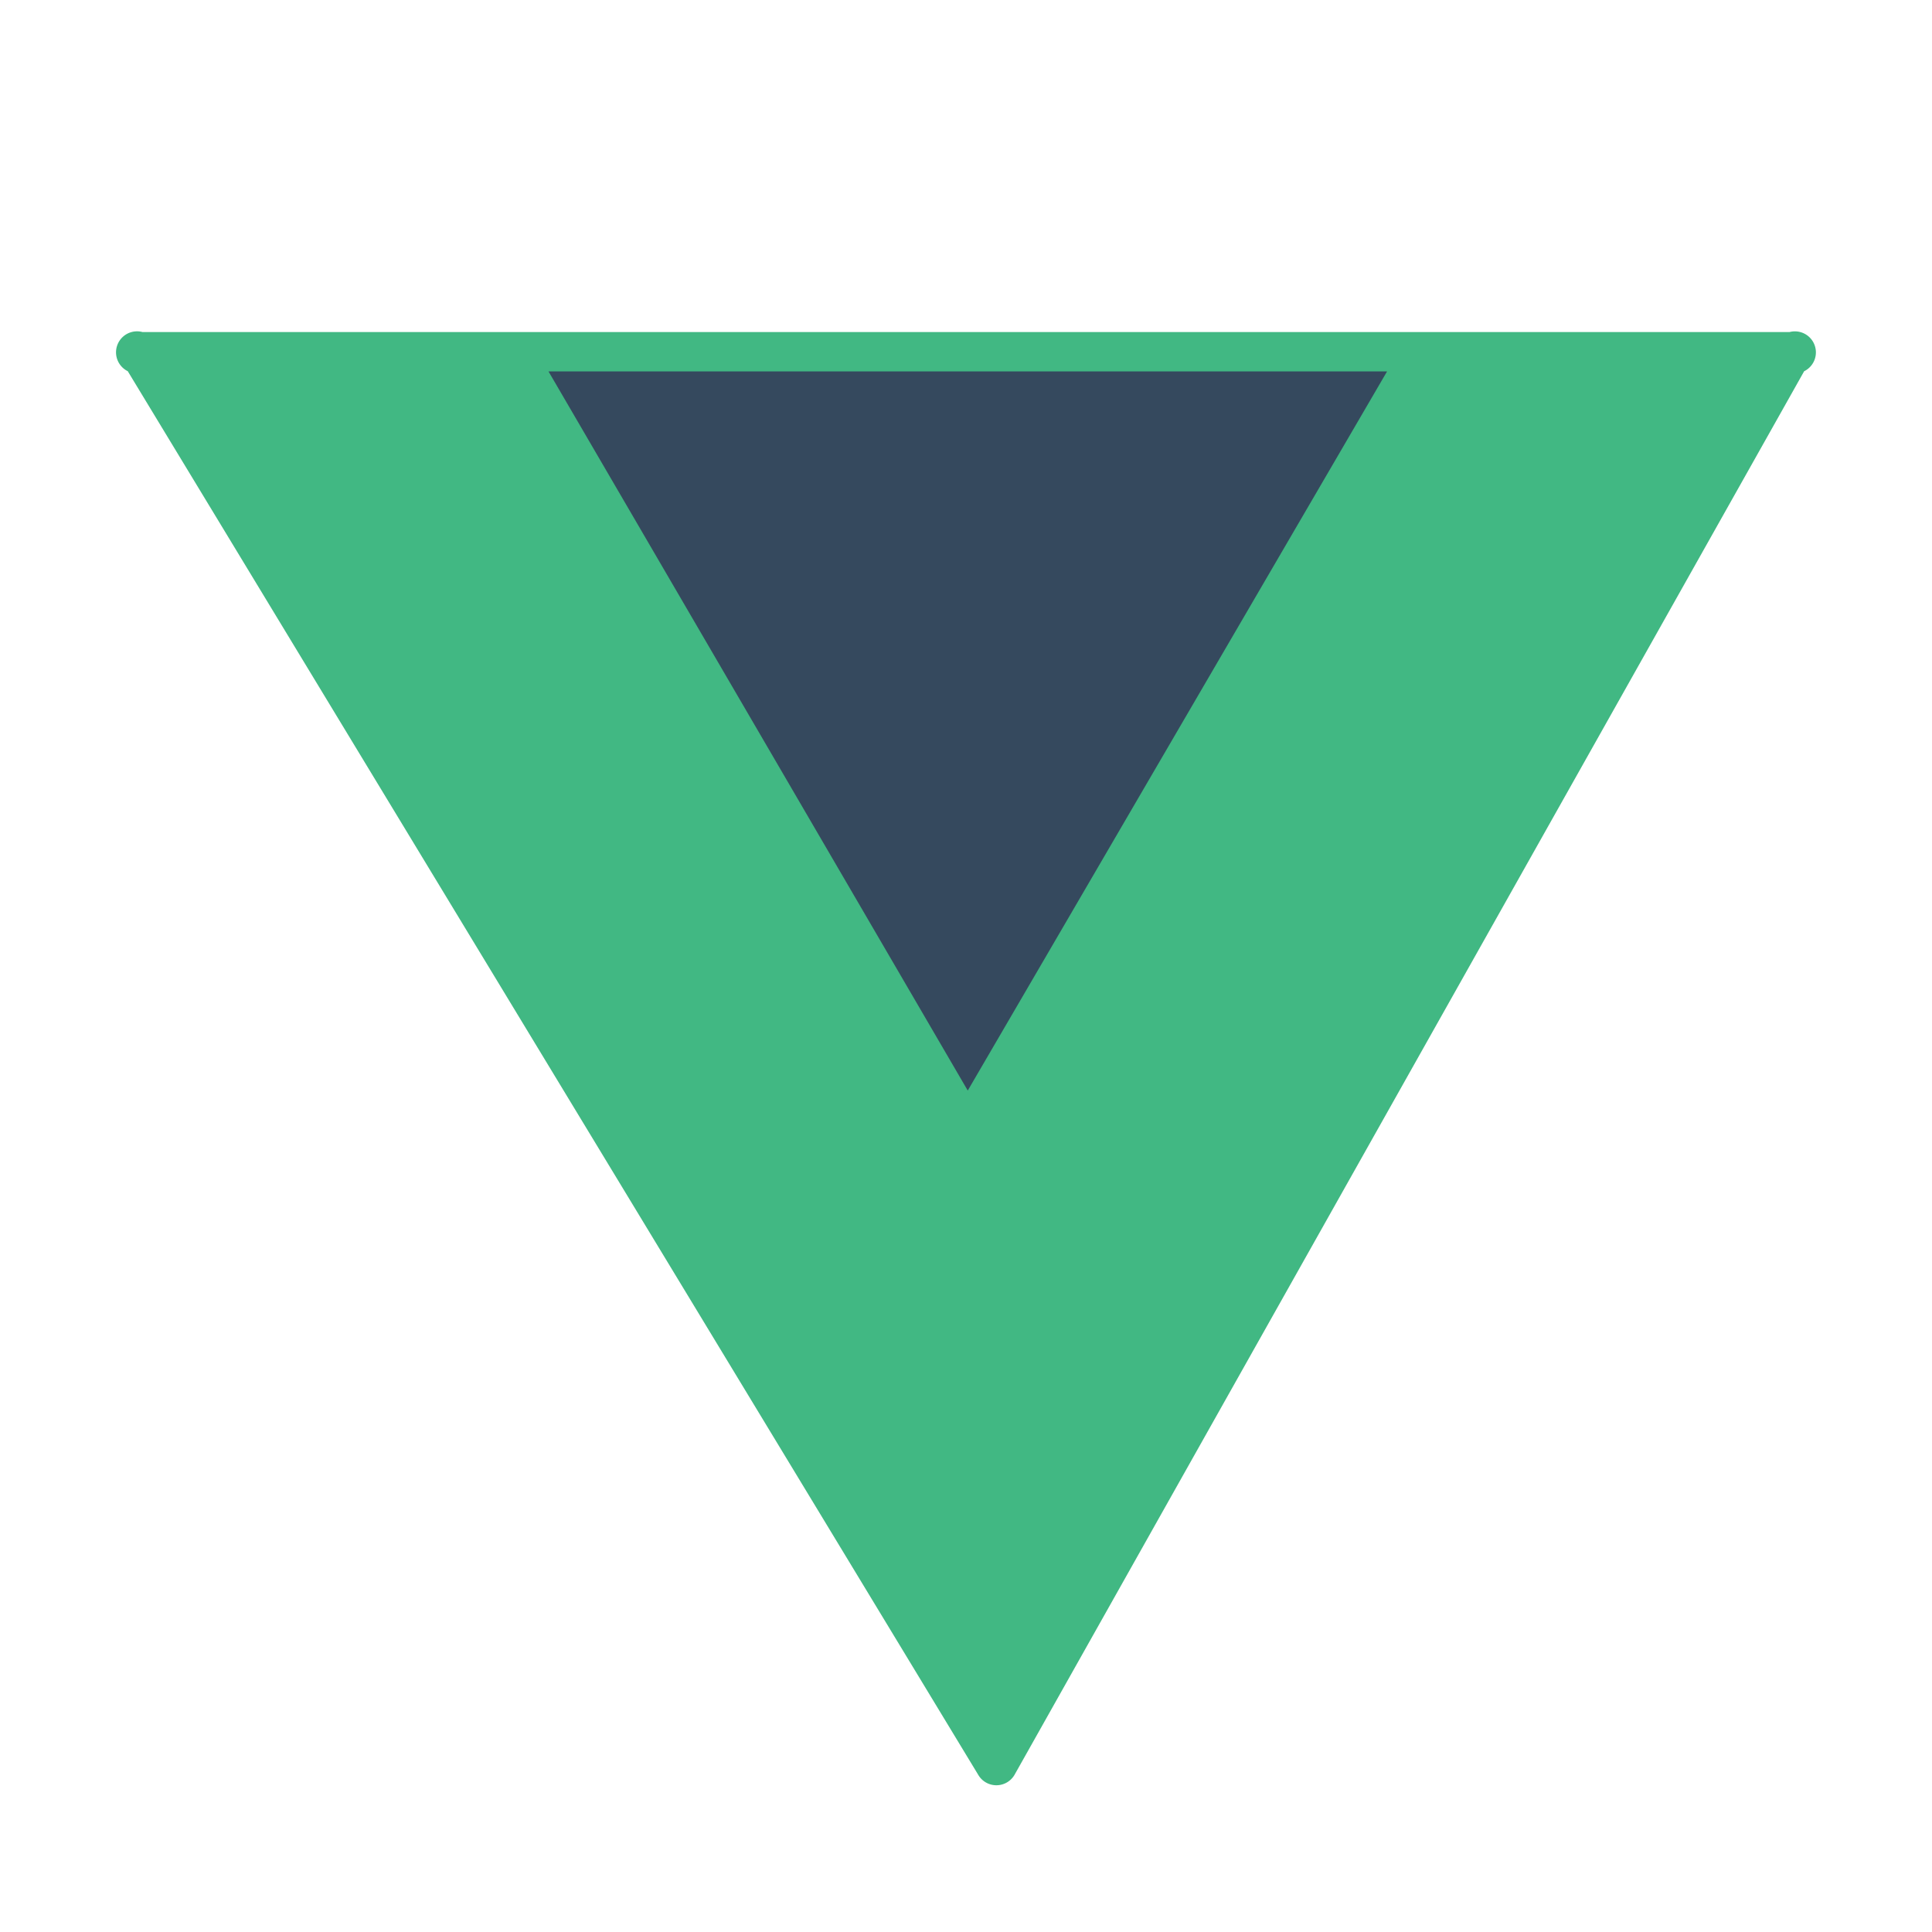 <svg xmlns="http://www.w3.org/2000/svg" viewBox="0 0 32 32"><path d="M29.884 6.146l-13.072 23.236a.348.348 0 0 1-.611.012L2.116 6.148A.348.348 0 0 1 2.361 5.5h27.279a.348.348 0 0 1 .244.648" fill="#41b883"/><path d="M22.974 6.152L16.029 18.063 9.085 6.152h13.89Z" fill="#35495e"/></svg>
